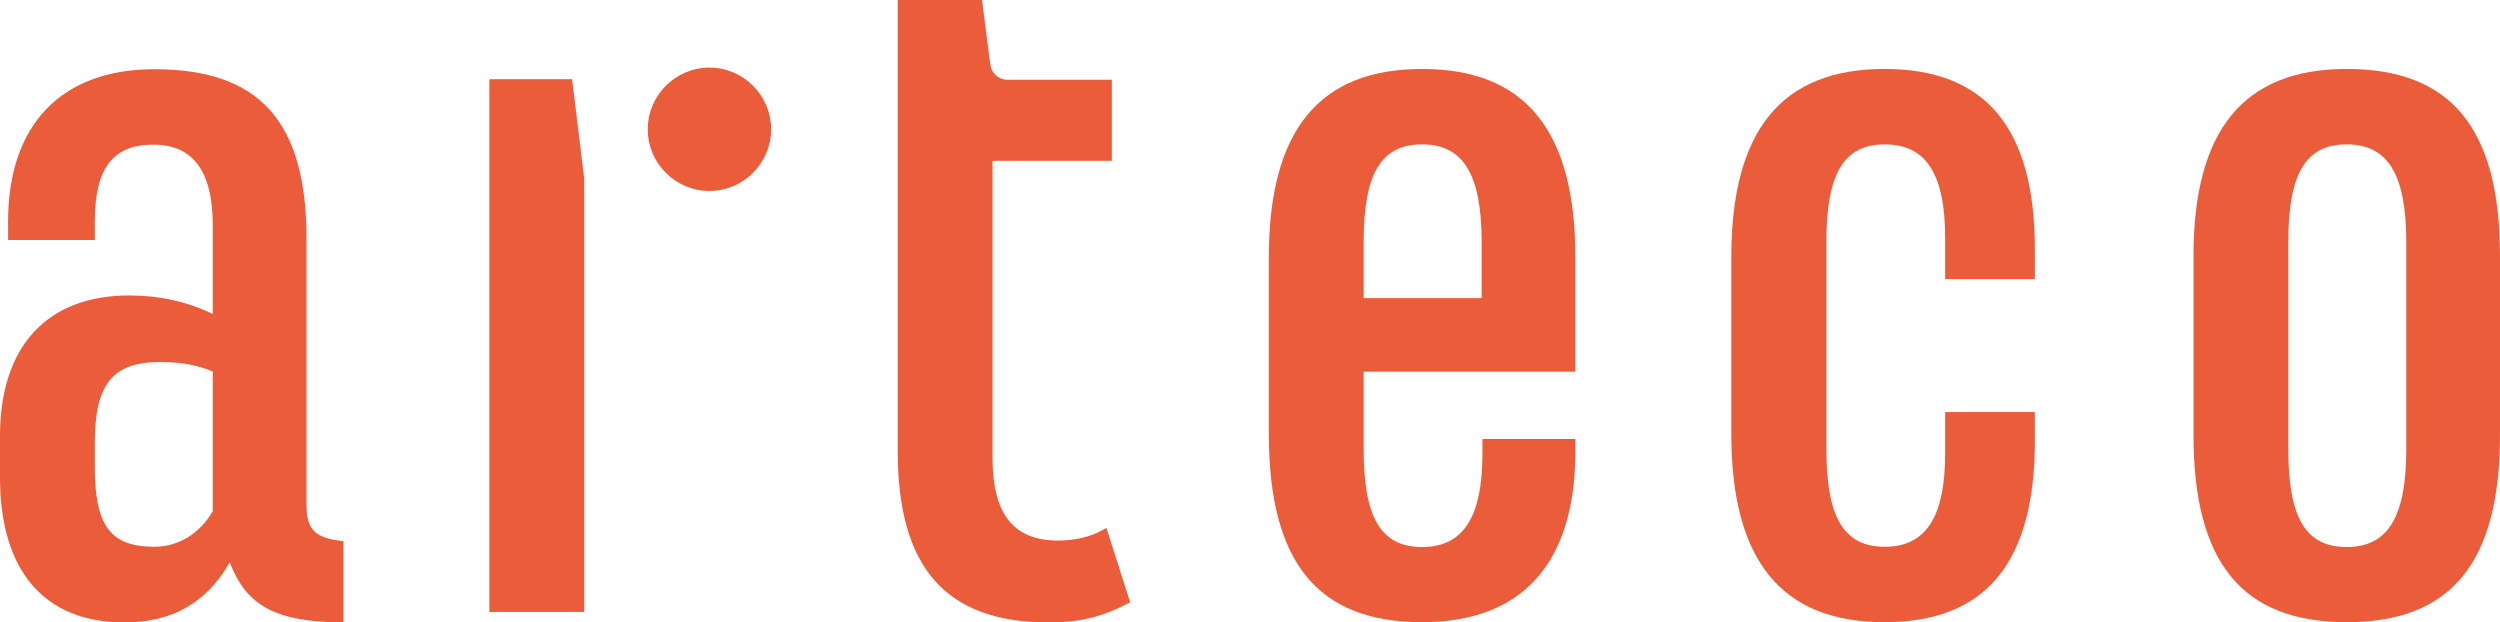 <?xml version="1.0" encoding="utf-8"?>
<!-- Generator: Adobe Illustrator 24.0.2, SVG Export Plug-In . SVG Version: 6.00 Build 0)  -->
<svg version="1.1" id="Vrstva_1" xmlns="http://www.w3.org/2000/svg" xmlns:xlink="http://www.w3.org/1999/xlink" x="0px" y="0px"
	 viewBox="0 0 928.2 231.1" style="enable-background:new 0 0 928.2 231.1;" xml:space="preserve">
<style type="text/css">
	.st0{fill:#EB5C3B;}
</style>
<path class="st0" d="M263.4,25.1c-12.6,0-22.9,10.3-22.9,22.9s10.3,22.9,22.9,22.9c12.6,0,22.9-10.3,22.9-22.9S276,25.1,263.4,25.1"
	/>
<path class="st0" d="M79,137.9v51.9c-4.9,8.4-12.8,13.2-21.7,13.2c-16.3,0-22.1-7.8-22.1-29.7v-8.8c0-21.9,6.6-30.1,24.4-30.1
	C68.6,134.5,73.3,135.7,79,137.9 M113.8,187.9V88.7c0-43.6-17.4-63-56.5-63c-34.5,0-54.3,20.6-54.3,56.5v6.9h32.2v-6.9
	c0-19.7,6.7-28.5,21.7-28.5c14.8,0,22.1,9.8,22.1,30.1v32.8c-9.4-4.6-19.8-6.9-30.8-6.9C17.5,109.6,0,128.6,0,161.9v15.3
	c0,34.7,16.4,53.9,46.2,53.9c17.7,0,30.5-7.3,39.1-22.3c6.3,16.3,17.1,21.9,41,22.3l1.2,0v-30.2l-1.1-0.1
	C118.1,199.7,113.8,197.4,113.8,187.9"/>
<polygon class="st0" points="212.4,29.4 181.7,29.4 181.7,227.2 216.9,227.2 216.9,66.2 "/>
<path class="st0" d="M409.5,196.7c-4.5,2.6-10.3,4-16.6,4c-16.6,0-24.4-9.8-24.4-30.8V59.7h44.3V29.6H374c-3.2,0-5.9-2.4-6.3-5.5
	L364.6,0h-31.3v167.3c0,43.5,17.8,63.8,56.2,63.8c11.3,0,19.5-2,29.2-7l0.9-0.5l-8.8-27.6L409.5,196.7z"/>
<path class="st0" d="M506.3,110.7V89.8c0-25.4,6.5-36.2,21.7-36.2c15.3,0,22.1,11.2,22.1,36.2v20.9H506.3z M528,25.6
	c-38.3,0-56.9,22.9-56.9,69.9v65.6c0,47.7,18.1,69.9,56.9,69.9c37.2,0,56.9-21.9,56.9-63.4V163h-34.5v5.4c0,23.6-7.1,34.7-22.4,34.7
	c-15.2,0-21.7-10.8-21.7-36.2v-28.9h78.6V95.5C584.9,48.5,566.3,25.6,528,25.6"/>
<path class="st0" d="M699.7,25.6c-38.3,0-56.9,22.9-56.9,69.9v65.6c0,47,18.6,69.9,56.9,69.9c37.5,0,55.8-22,55.8-67.2v-10.8h-33.3
	v15.3c0,23.6-7.1,34.7-22.4,34.7c-15.2,0-21.7-10.8-21.7-36.2V89.8c0-25.4,6.5-36.2,21.7-36.2c15.3,0,22.4,11,22.4,34.7v15.3h33.3
	V92.5C755.5,47.5,737.2,25.6,699.7,25.6"/>
<path class="st0" d="M893.4,166.9c0,25-6.8,36.2-22.1,36.2c-15.2,0-21.7-10.8-21.7-36.2V89.8c0-25.4,6.5-36.2,21.7-36.2
	c15.3,0,22.1,11.2,22.1,36.2V166.9z M871.3,25.6c-38.3,0-56.9,22.7-56.9,69.5v66.4c0,47.4,18.1,69.5,56.9,69.5
	c38.8,0,56.9-22.1,56.9-69.5V95.1C928.2,47.7,910.1,25.6,871.3,25.6"/>
</svg>
